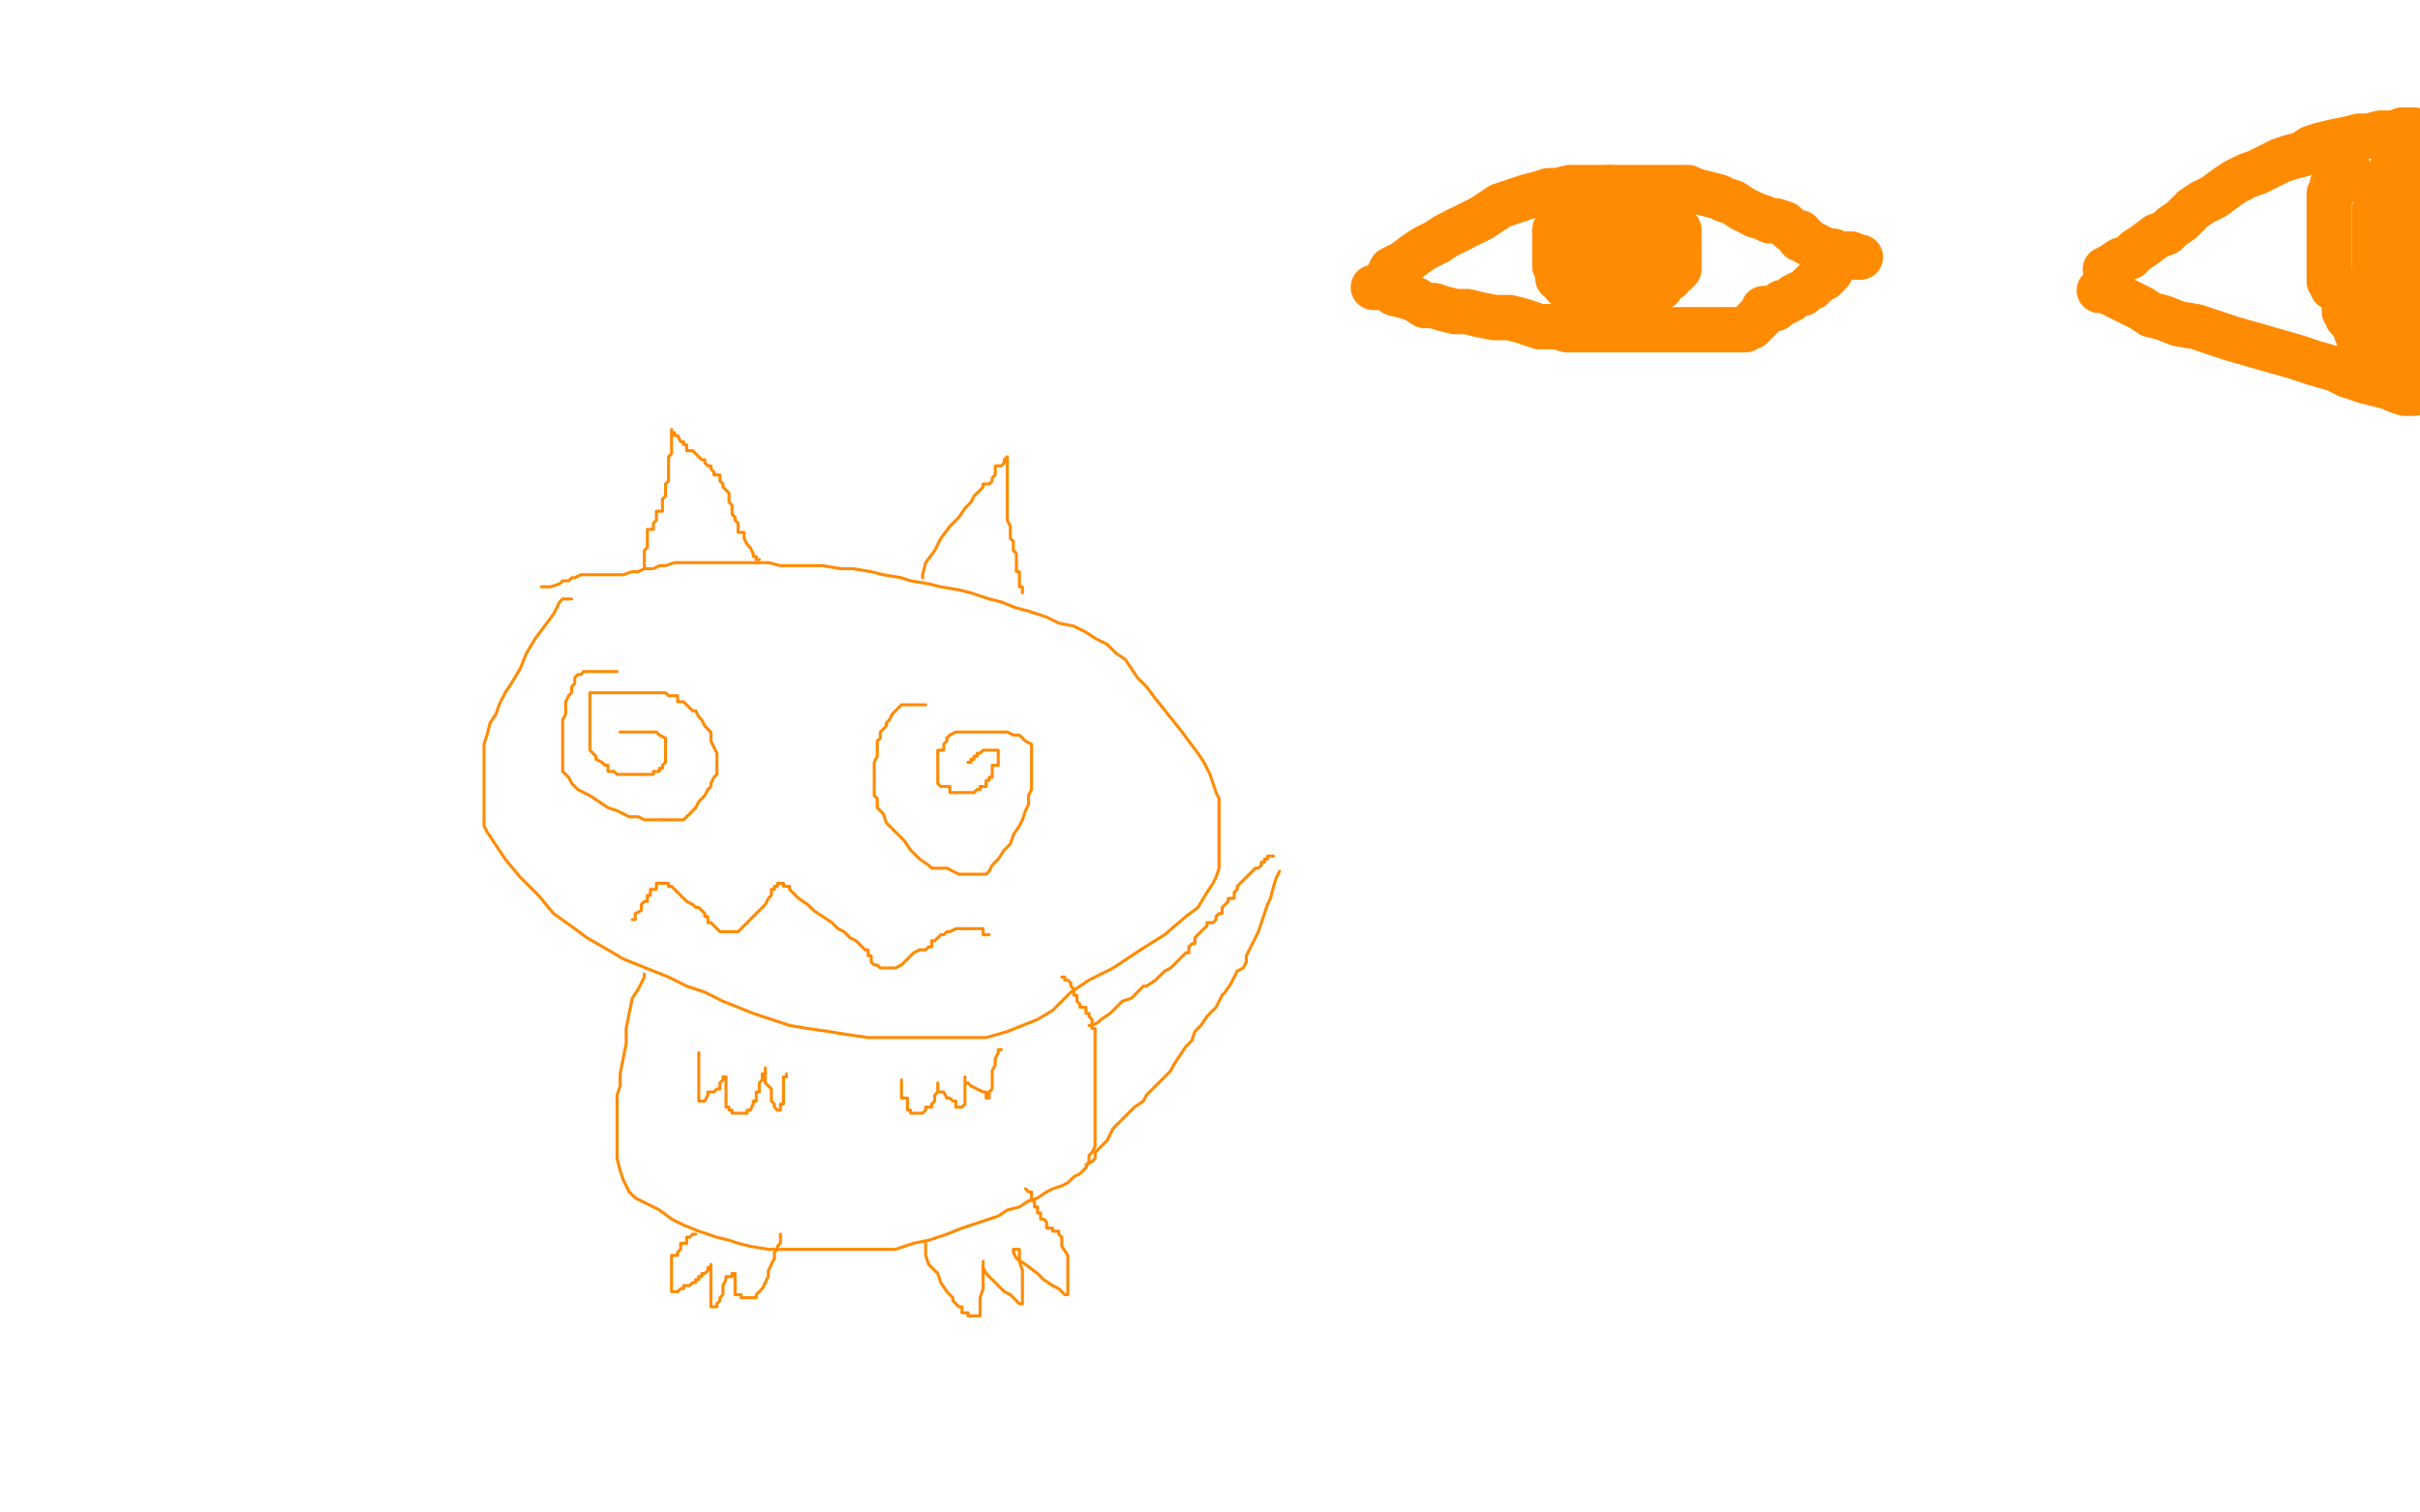 <?xml version="1.0" standalone="no"?>
<!DOCTYPE svg PUBLIC "-//W3C//DTD SVG 1.1//EN"
"http://www.w3.org/Graphics/SVG/1.1/DTD/svg11.dtd">

<svg width="800" height="500" version="1.1" xmlns="http://www.w3.org/2000/svg" xmlns:xlink="http://www.w3.org/1999/xlink" style="stroke-antialiasing: false"><desc>This SVG has been created on https://colorillo.com/</desc><rect x='0' y='0' width='800' height='500' style='fill: rgb(255,255,255); stroke-width:0' /><polyline points="193,222 192,223 191,223 190,224 190,226 189,227 189,229 188,230" style="fill: none; stroke: #ff8b03; stroke-width: 1; stroke-linejoin: round; stroke-linecap: round; stroke-antialiasing: false; stroke-antialias: 0; opacity: 1.0"/>
<polyline points="204,222 203,222 203,222 202,222 202,222 200,222 200,222 198,222 198,222 196,222 196,222 195,222 195,222 193,222 193,222" style="fill: none; stroke: #ff8b03; stroke-width: 1; stroke-linejoin: round; stroke-linecap: round; stroke-antialiasing: false; stroke-antialias: 0; opacity: 1.0"/>
<polyline points="188,257 189,259 191,261 195,263 198,265 201,267 204,268 206,269" style="fill: none; stroke: #ff8b03; stroke-width: 1; stroke-linejoin: round; stroke-linecap: round; stroke-antialiasing: false; stroke-antialias: 0; opacity: 1.0"/>
<polyline points="188,230 187,232 187,234 187,236 186,238 186,240 186,242 186,244" style="fill: none; stroke: #ff8b03; stroke-width: 1; stroke-linejoin: round; stroke-linecap: round; stroke-antialiasing: false; stroke-antialias: 0; opacity: 1.0"/>
<polyline points="206,269 208,270 209,270 211,270 213,271 215,271 217,271 219,271" style="fill: none; stroke: #ff8b03; stroke-width: 1; stroke-linejoin: round; stroke-linecap: round; stroke-antialiasing: false; stroke-antialias: 0; opacity: 1.0"/>
<polyline points="186,244 186,246 186,248 186,249 186,251 186,253 186,255 188,257" style="fill: none; stroke: #ff8b03; stroke-width: 1; stroke-linejoin: round; stroke-linecap: round; stroke-antialiasing: false; stroke-antialias: 0; opacity: 1.0"/>
<polyline points="230,267 231,265 233,263 234,261 235,260 235,259 236,257 237,256 237,255 237,253 237,252 237,251 237,250 237,249 235,245" style="fill: none; stroke: #ff8b03; stroke-width: 1; stroke-linejoin: round; stroke-linecap: round; stroke-antialiasing: false; stroke-antialias: 0; opacity: 1.0"/>
<polyline points="219,271 221,271 222,271 224,271 226,271 227,270 229,268 230,267" style="fill: none; stroke: #ff8b03; stroke-width: 1; stroke-linejoin: round; stroke-linecap: round; stroke-antialiasing: false; stroke-antialias: 0; opacity: 1.0"/>
<polyline points="235,245 235,244 235,242 233,240 232,238 231,237 230,235 229,235 227,233 226,232 225,232 224,232 224,230 223,230 221,230 220,229 219,229 218,229 217,229 216,229 215,229 214,229 213,229 211,229 209,229 207,229 206,229 204,229 203,229 202,229 201,229 200,229 199,229 198,229 197,229 196,229 195,229 195,230 195,231 195,232 195,233 195,235 195,237 195,238 195,240 195,241 195,243 195,244 195,245 195,247 195,248 196,249 197,250 197,251 199,252 200,253 201,253 201,255 203,255 204,256 205,256 206,256 208,256 209,256 210,256 212,256 213,256 214,256 215,256 216,256 216,255 218,255 218,254 219,254 219,253 220,252 220,251 220,250 220,249 220,248 220,247 220,246 220,244 218,243 217,242 215,242 214,242 213,242 212,242 211,242 210,242 209,242 208,242 207,242 206,242 205,242" style="fill: none; stroke: #ff8b03; stroke-width: 1; stroke-linejoin: round; stroke-linecap: round; stroke-antialiasing: false; stroke-antialias: 0; opacity: 1.0"/>
<polyline points="306,233 305,233 305,233 302,233 302,233 301,233 301,233 300,233 300,233 299,233 299,233 298,233 297,234 296,235 295,236 294,238 293,239 293,240 291,242 291,244 290,245 290,247 290,248 290,250 289,252 289,254 289,256 289,258 289,260 289,263 290,264 290,267 292,269 293,272 296,275 299,278 301,281 304,284 307,286 308,287 310,287 313,287 315,288 317,289 318,289 320,289 321,289 322,289 323,289 325,289 326,289 327,288 328,286 330,284 332,281 334,279 335,276 337,273 338,271 339,268 340,266 340,263 341,261 341,259 341,257 341,255 341,253 341,251 341,249 341,248 341,246 339,245 337,243 335,243 333,242 331,242 328,242 326,242 325,242 322,242 321,242 319,242 317,242 316,242 314,243 313,244 313,245 312,246 312,247 312,248 310,248 310,250 310,252 310,253 310,254 310,255 310,256 310,257 310,258 310,259 311,260 313,260 314,260 314,262 315,262 316,262 317,262 318,262 319,262 320,262 321,262 322,262 323,261 324,261 324,260 325,260 326,260 326,258 327,258 327,257 328,257 328,256 328,255 328,254 328,253 330,253 330,252 330,251 330,250 330,248 329,248 328,248 327,248 326,248 325,248 324,249 323,249 323,250 322,250 322,251 321,251 321,252 320,252" style="fill: none; stroke: #ff8b03; stroke-width: 1; stroke-linejoin: round; stroke-linecap: round; stroke-antialiasing: false; stroke-antialias: 0; opacity: 1.0"/>
<polyline points="189,198 186,198 186,198 185,199 185,199 183,203 183,203 180,207 180,207 177,211 177,211 174,216 174,216 172,221 172,221 169,226 167,229 165,233 164,236 162,239 161,243 160,246 160,250 160,255 160,260 160,263 160,266 160,269 160,270 160,273 161,275 163,278 167,284 172,290 178,296 183,302 190,307 194,310 201,314 206,317 211,319 216,321 221,323 227,326 233,328 239,331 244,333 249,335 255,337 261,339 267,340 274,341 280,342 287,343 294,343 302,343 310,343 318,343 326,343 333,341 338,339 343,337 348,334 354,328 360,324 368,320 377,314 385,309 392,303 396,300 399,295 401,292 402,290 403,287 403,285 403,283 403,282 403,280 403,278 403,276 403,275 403,273 403,272 403,270 403,269 403,268 403,266 403,264 402,262 401,259 400,256 398,252 396,249 393,245 390,241 386,236 382,231 379,227 376,224 374,221 372,218 369,216 366,213 362,211 359,209 355,207 350,206 346,204 340,202 336,201 331,199 327,198 321,196 317,195 311,194 307,193 301,192 298,191 292,190 288,189 282,188 278,188 272,187 268,187 263,187 258,187 254,186 250,186 246,186 242,186 239,186 235,186 231,186 228,186 225,186 223,186 220,187 218,187 216,188 213,188 211,189 209,189 206,190 203,190 201,190 199,190 197,190 195,190 193,190 192,190 190,191 189,191 188,192 186,192 185,193 182,194 181,194 179,194" style="fill: none; stroke: #ff8b03; stroke-width: 1; stroke-linejoin: round; stroke-linecap: round; stroke-antialiasing: false; stroke-antialias: 0; opacity: 1.0"/>
<polyline points="209,304 210,304 210,304 210,302 210,302 212,301 212,301 212,299 212,299 213,298 213,298 214,298 214,296 215,296 215,294 216,294 217,294 217,292 218,292 219,292 220,292 221,292 221,293 222,293 223,294 225,296 226,297 227,298 229,299 230,300 231,300 232,301 233,302 233,303 234,303 234,305 235,305 236,306 237,307 238,308 239,308 240,308 241,308 242,308 243,308 244,308 246,306 247,305 249,303 250,302 251,301 253,299 254,297 255,296 255,295 255,294 256,294 256,293 257,293 257,292 258,292 259,292 259,293 261,293 261,294 262,295 264,297 267,299 269,301 272,303 275,305 277,307 279,308 281,310 283,311 285,313 286,314 287,314 287,316 288,316 288,318 289,319 290,319 291,320 292,320 294,320 295,320 296,320 298,319 299,318 301,316 302,315 304,314 305,314 306,314 307,313 308,313 308,311 309,311 311,309 312,309 313,308 314,308 316,307 318,307 319,307 320,307 321,307 322,307 324,307 325,307 325,309 326,309 327,309" style="fill: none; stroke: #ff8b03; stroke-width: 1; stroke-linejoin: round; stroke-linecap: round; stroke-antialiasing: false; stroke-antialias: 0; opacity: 1.0"/>
<polyline points="213,322 213,323 213,323 211,327 211,327 209,330 209,330 208,335 208,335 207,340 207,340 207,345 207,345 206,350 206,350 205,355 205,359 204,362 204,366 204,371 204,373 204,376 204,379 204,383 205,387 206,390 207,392 208,394 210,396 214,398 218,400 222,403 226,405 231,407 237,409 241,410 244,411 248,412 254,413 258,413 264,413 269,413 273,413 277,413 282,413 286,413 291,413 296,413 302,411 307,410 313,408 318,406 324,404 330,402 333,400 337,399 340,397 343,396 346,394 348,393 351,392 353,391 355,389 357,388 358,387 359,386 360,384 360,382 361,381 362,379 362,376 362,374 362,372 362,370 362,368 362,366 362,364 362,362 362,359 362,357 362,355 362,354 362,352 362,351 362,350 362,349 362,347 362,346 362,345 362,344 362,343 362,342 362,341 362,340 361,340 361,338 361,337 360,336 360,335 359,335 359,333 357,333 357,332 356,331 356,330 356,329 355,329 355,328 355,327 354,326 354,325 353,324 352,324 352,323 351,323" style="fill: none; stroke: #ff8b03; stroke-width: 1; stroke-linejoin: round; stroke-linecap: round; stroke-antialiasing: false; stroke-antialias: 0; opacity: 1.0"/>
<polyline points="230,408 229,408 229,408 228,409 228,409 227,409 227,409 227,411 227,411 225,411 225,411 225,413 224,414 224,415 222,415 222,416 222,417 222,418 222,419 222,420 222,421 222,422 222,423 222,424 222,425 222,426 222,427 223,427 224,427 225,426 226,426 226,425 228,425 229,424 230,424 230,423 231,423 231,422 232,422 232,421 233,421 234,420 234,419 235,419 235,418 235,419 235,420 235,421 235,422 235,424 235,425 235,426 235,428 235,429 235,431 235,432 236,432 237,432 237,431 238,430 238,429 239,428 239,426 239,425 240,423 240,422 242,422 242,421 243,421 243,422 243,423 243,424 243,426 243,427 243,428 245,428 245,429 246,429 247,429 248,429 249,429 250,429 250,428 251,427 252,426 253,424 254,422 254,420 255,418 256,416 256,414 257,413 257,412 258,411 258,410 258,409 258,408" style="fill: none; stroke: #ff8b03; stroke-width: 1; stroke-linejoin: round; stroke-linecap: round; stroke-antialiasing: false; stroke-antialias: 0; opacity: 1.0"/>
<polyline points="306,411 306,412 306,412 306,413 306,415 307,418 310,421 311,424 313,427 314,428 315,429 315,430 316,431 317,432 318,432 318,434 320,434 320,435 322,435 323,435 324,435 324,434 324,433 324,431 324,429 325,426 325,423 325,421 325,420 325,419 325,418 325,417 325,418 325,419 326,421 329,424 332,427 334,428 336,430 337,431 338,431 338,430 338,428 338,427 338,426 338,422 338,420 337,417 337,415 337,414 337,413 335,413 335,414 336,416 339,418 343,421 345,423 348,425 350,426 351,427 352,428 353,428 353,427 353,426 353,425 353,424 353,422 353,420 353,418 353,415 351,412 351,409 350,408 350,407 348,407 348,406 346,406 346,404 345,403 344,403 344,401 343,401 343,400 343,399 342,399 342,398 342,397 341,397 341,395 341,394 340,394 339,393" style="fill: none; stroke: #ff8b03; stroke-width: 1; stroke-linejoin: round; stroke-linecap: round; stroke-antialiasing: false; stroke-antialias: 0; opacity: 1.0"/>
<polyline points="231,348 231,349 231,349 231,350 231,351 231,352 231,353 231,354 231,355 231,356 231,357 231,358 231,359 231,360 231,361 231,362 231,363 231,364 232,364 233,364 234,362 234,361 236,361 237,360 238,360 238,358 239,357 239,356 240,356 240,357 240,358 240,359 240,360 240,361 240,362 240,363 240,364 240,365 240,366 241,366 241,367 242,367 242,368 243,368 244,368 245,368 246,368 247,368 247,367 248,367 249,365 249,364 250,364 250,362 250,361 251,361 251,359 251,358 252,357 252,356 252,355 253,355 253,354 253,353 253,354 253,355 253,356 253,357 253,358 255,360 255,361 255,363 255,364 256,365 256,366 257,367 258,367 258,366 258,365 259,365 259,363 259,362 259,361 259,360 259,359 259,358 259,357 259,356 260,356 260,355" style="fill: none; stroke: #ff8b03; stroke-width: 1; stroke-linejoin: round; stroke-linecap: round; stroke-antialiasing: false; stroke-antialias: 0; opacity: 1.0"/>
<polyline points="298,357 298,358 298,358 298,359 298,359 298,360 298,360 298,361 298,361 298,362 298,362 298,363 298,363 300,363 300,363 300,364 300,365 300,366 300,367 301,367 301,368 302,368 303,368 304,368 305,368 306,367 306,366 308,366 308,365 309,364 309,363 309,362 310,361 310,360 310,359 310,358 310,359 310,360 310,361 312,361 313,363 314,363 315,364 316,364 316,366 317,366 318,366 319,365 319,364 319,363 319,362 319,360 319,359 319,358 319,357 319,356 319,357 319,358 320,358 321,359 323,360 325,361 326,361 326,363 327,363 327,362 327,361 328,360 328,358 328,356 328,354 329,352 329,350 330,348 330,347 331,347" style="fill: none; stroke: #ff8b03; stroke-width: 1; stroke-linejoin: round; stroke-linecap: round; stroke-antialiasing: false; stroke-antialias: 0; opacity: 1.0"/>
<polyline points="213,188 213,187 213,187 213,186 213,186 213,185 213,185 213,184 213,184 213,183 213,183 213,182 213,182 214,181 214,179 214,178 214,176 214,175 216,175 216,174 216,173 217,172 217,171 217,170 217,169 219,169 219,168 219,167 219,166 219,165 220,164 220,163 220,162 220,161 220,160 221,159 221,158 221,157 221,156 221,155 221,154 221,153 221,152 221,151 222,150 222,149 222,148 222,147 222,146 222,145 222,144 222,143 222,142 222,143 223,143 223,144 224,144 225,146 226,146 226,147 227,147 227,149 229,149 230,150 231,151 232,152 233,152 233,153 234,154 235,154 235,155 236,156 236,157 238,157 238,159 239,160 239,161 240,162 241,163 241,165 241,166 242,167 242,168 242,170 243,171 243,172 244,173 244,174 244,175 244,176 246,176 246,178 247,180 248,181 249,183 249,184 250,184 250,185 251,185" style="fill: none; stroke: #ff8b03; stroke-width: 1; stroke-linejoin: round; stroke-linecap: round; stroke-antialiasing: false; stroke-antialias: 0; opacity: 1.0"/>
<polyline points="305,191 305,190 305,190 306,186 306,186 309,182 309,182 311,178 311,178 314,174 314,174 317,171 317,171 319,168 319,168 321,166 322,164 323,163 324,162 325,161 325,160 327,160 328,159 328,158 329,157 329,155 329,154 331,154 332,153 332,152 333,151 333,152 333,153 333,154 333,155 333,156 333,157 333,158 333,160 333,161 333,162 333,163 333,164 333,165 333,166 333,167 333,169 333,170 333,172 334,174 334,176 334,178 335,179 335,181 335,182 336,183 336,185 336,186 336,187 336,188 336,189 337,189 337,191 337,192 337,193 337,194 338,194 338,196" style="fill: none; stroke: #ff8b03; stroke-width: 1; stroke-linejoin: round; stroke-linecap: round; stroke-antialiasing: false; stroke-antialias: 0; opacity: 1.0"/>
<polyline points="359,385 361,384 361,384 362,383 362,383 362,381 362,381 364,379 364,379 366,377 366,377 367,375 367,375 368,373 368,373 370,371 371,370 373,368 375,366 378,364 379,362 381,360 384,357 387,354 388,352 390,349 392,346 394,344 395,341 397,339 399,336 400,335 402,333 403,331 404,329 405,328 407,325 408,323 409,321 411,320 412,318 412,316 413,314 414,312 415,310 416,308 417,305 418,302 419,299 420,297 421,293 422,290 423,288" style="fill: none; stroke: #ff8b03; stroke-width: 1; stroke-linejoin: round; stroke-linecap: round; stroke-antialiasing: false; stroke-antialias: 0; opacity: 1.0"/>
<polyline points="360,339 361,339 361,339 363,338 363,338 364,337 364,337 367,335 367,335 369,333 369,333 371,331 371,331 374,330 374,330 376,328 378,326 379,326 382,324 384,322 385,321 387,320 389,318 390,317 391,316 392,315 393,315 393,313 394,312 395,312 395,310 396,309 397,308 398,307 399,306 399,305 401,305 402,304 402,303 403,302 404,302 404,300 405,299 406,298 406,297 408,297 408,295 409,294 409,293 410,292 411,291 412,290 413,289 414,288 415,287 416,287 417,286 417,285 418,285 418,284 419,284 419,283 420,283 421,283" style="fill: none; stroke: #ff8b03; stroke-width: 1; stroke-linejoin: round; stroke-linecap: round; stroke-antialiasing: false; stroke-antialias: 0; opacity: 1.0"/>
<polyline points="459,91 460,89 460,89 464,87 464,87 468,84 468,84 471,82 471,82 475,80 475,80 478,78 478,78 482,76 482,76" style="fill: none; stroke: #ff8b03; stroke-width: 15; stroke-linejoin: round; stroke-linecap: round; stroke-antialiasing: false; stroke-antialias: 0; opacity: 1.0"/>
<polyline points="532,62 537,62 541,62 546,62 549,62 553,62 558,62 560,63" style="fill: none; stroke: #ff8b03; stroke-width: 15; stroke-linejoin: round; stroke-linecap: round; stroke-antialiasing: false; stroke-antialias: 0; opacity: 1.0"/>
<polyline points="482,76 486,74 490,72 493,70 496,68 499,67 502,66 505,65 509,64 512,63 515,63 519,62 522,62 526,62 532,62" style="fill: none; stroke: #ff8b03; stroke-width: 15; stroke-linejoin: round; stroke-linecap: round; stroke-antialiasing: false; stroke-antialias: 0; opacity: 1.0"/>
<polyline points="595,77 595,79 596,79 597,79 597,80 599,81 600,81" style="fill: none; stroke: #ff8b03; stroke-width: 15; stroke-linejoin: round; stroke-linecap: round; stroke-antialiasing: false; stroke-antialias: 0; opacity: 1.0"/>
<polyline points="560,63 564,64 568,65 570,66 573,67 576,69 578,70 580,71" style="fill: none; stroke: #ff8b03; stroke-width: 15; stroke-linejoin: round; stroke-linecap: round; stroke-antialiasing: false; stroke-antialias: 0; opacity: 1.0"/>
<polyline points="600,81 601,82 602,82 602,83 604,83 606,83 607,84 608,84" style="fill: none; stroke: #ff8b03; stroke-width: 15; stroke-linejoin: round; stroke-linecap: round; stroke-antialiasing: false; stroke-antialias: 0; opacity: 1.0"/>
<polyline points="580,71 583,72 585,73 587,73 590,74 592,76 594,77 595,77" style="fill: none; stroke: #ff8b03; stroke-width: 15; stroke-linejoin: round; stroke-linecap: round; stroke-antialiasing: false; stroke-antialias: 0; opacity: 1.0"/>
<polyline points="608,84 609,84 610,84 611,84 612,84 613,85 614,85 615,85" style="fill: none; stroke: #ff8b03; stroke-width: 15; stroke-linejoin: round; stroke-linecap: round; stroke-antialiasing: false; stroke-antialias: 0; opacity: 1.0"/>
<polyline points="454,95 455,95 455,95 456,95 456,95 458,95 458,95 461,97 461,97 465,98 465,98 468,99 468,99 471,101 471,101 474,101 477,102 481,103 485,103 489,104 494,105 499,105 503,106 506,107 509,108 512,108 515,108 518,109 521,109 525,109 530,109 534,109 539,109 542,109 545,109 548,109 550,109 552,109 554,109 556,109 558,109 561,109 563,109 566,109 567,109 569,109 571,109 573,109 574,109 575,109 577,109 578,108 579,108 579,107 580,107 580,106 581,106 581,105 582,105 583,103 583,102 584,102 584,102 585,102 585,102 587,102 587,102 589,100 589,100 590,100 590,100 592,99 592,99 593,98 593,98 595,97 596,97 597,96 598,95 599,95 599,94 600,94 600,93 602,92 603,92 604,91 605,90" style="fill: none; stroke: #ff8b03; stroke-width: 15; stroke-linejoin: round; stroke-linecap: round; stroke-antialiasing: false; stroke-antialias: 0; opacity: 1.0"/>
<polyline points="696,89 698,88 698,88 701,86 701,86 704,85 704,85 706,83 706,83 709,81 709,81 713,78 713,78 716,77 716,77 718,75 721,73 725,69 728,67 732,65 736,62 739,60 743,58 746,57 750,55 754,53 757,52 761,51 764,49 767,48 771,47 776,46 780,45 783,45 787,44 789,44 791,44 793,44 794,43 796,43 797,43 798,43" style="fill: none; stroke: #ff8b03; stroke-width: 15; stroke-linejoin: round; stroke-linecap: round; stroke-antialiasing: false; stroke-antialias: 0; opacity: 1.0"/>
<polyline points="694,96 695,96 695,96 696,96 696,96 700,98 700,98 704,100 704,100 708,102 708,102 711,104 711,104 715,105 715,105 720,107 726,108 732,110 738,112 745,114 752,116 759,118 765,120 772,122 776,124 782,126 786,127 790,128 792,129 795,130 798,130" style="fill: none; stroke: #ff8b03; stroke-width: 15; stroke-linejoin: round; stroke-linecap: round; stroke-antialiasing: false; stroke-antialias: 0; opacity: 1.0"/>
<polyline points="527,71 527,72 527,72 527,73 527,73 527,75 527,75 527,76 527,76 527,78 527,78 527,79 527,79 527,80 527,80 527,82 527,83 527,84 527,85 527,86 527,87 527,88 527,89 527,90 527,91 527,92 528,93 528,94 529,95 529,96 530,96 530,98 531,99 532,100 533,100 534,100 535,100 536,100 537,100" style="fill: none; stroke: #ff8b03; stroke-width: 15; stroke-linejoin: round; stroke-linecap: round; stroke-antialiasing: false; stroke-antialias: 0; opacity: 1.0"/>
<polyline points="549,71 550,71 550,71 551,72 551,72 551,73 551,73 552,74 553,74 553,76 555,76 555,77 555,78 555,79 555,80 555,81 555,82 555,83 555,84 555,85 555,86 555,87 555,88 555,89 554,89 554,90 552,91 552,92 551,92 550,93 549,93 549,95 547,96 546,97 545,97" style="fill: none; stroke: #ff8b03; stroke-width: 15; stroke-linejoin: round; stroke-linecap: round; stroke-antialiasing: false; stroke-antialias: 0; opacity: 1.0"/>
<polyline points="526,74 525,74 525,74 525,76 525,76 524,77 524,77 524,78 524,78 524,79 524,79 522,79 522,81 521,81 521,83 521,84 521,85 521,86 520,86 520,87 520,88 520,89 520,90 520,91 520,92 520,93 520,94 520,95 520,96 521,96 522,96 522,97 524,97 525,97 526,97 526,98 527,98 526,98 525,98 524,98 522,96 520,96 520,95 518,95 517,94 517,93 516,92 515,92 515,91 515,90 515,89 514,88 514,87 514,86 514,85 514,84 514,83 514,82 514,81 514,80 514,79 514,78 514,77 514,76 515,75 515,74 516,74 516,73 517,73 517,72 518,72" style="fill: none; stroke: #ff8b03; stroke-width: 15; stroke-linejoin: round; stroke-linecap: round; stroke-antialiasing: false; stroke-antialias: 0; opacity: 1.0"/>
<polyline points="534,80 533,81 533,81 533,82 534,82 535,82 536,82 537,82 538,82 539,82 540,82 541,82 541,80 542,80 542,78 542,77 541,76 540,76 539,75 539,74 538,74 538,73 536,73 535,73 534,73 534,74 534,75 534,76 534,77 534,78 534,80 534,81 534,83 534,84 534,86 534,87 534,88 534,89 535,90 536,90 537,91 538,91 539,91 540,91" style="fill: none; stroke: #ff8b03; stroke-width: 15; stroke-linejoin: round; stroke-linecap: round; stroke-antialiasing: false; stroke-antialias: 0; opacity: 1.0"/>
<polyline points="776,55 775,55 775,55 775,56 775,56 774,56 774,56 774,58 774,58 774,59 773,60 773,61 771,61 771,62 771,63 770,64 770,65 770,66 770,67 770,68 770,69 770,70 770,71 770,72 770,73 770,74 770,76 770,77 770,80 770,84 770,87 770,90 770,93 771,94 771,95 773,95 773,96 774,97 775,98 775,99 775,103 776,104 776,105 778,107 779,108 779,110 780,111 780,113 782,114 783,115 783,116 785,116 786,117 786,118 787,118 787,119 789,119" style="fill: none; stroke: #ff8b03; stroke-width: 15; stroke-linejoin: round; stroke-linecap: round; stroke-antialiasing: false; stroke-antialias: 0; opacity: 1.0"/>
<polyline points="794,53 794,54 794,54 794,55 794,55 794,56 794,56 792,56 792,56 792,57 792,57 790,57 790,57 790,58 790,58 789,59 789,60 789,61 788,62 788,63 786,63 786,64 786,66 786,67 785,69 785,71 785,73 785,75 785,77 785,79 785,81 785,83 785,86 785,88 786,90 787,93 787,95 787,98 788,100 789,103 790,105 791,106 792,108 793,109 793,110 794,110 794,111 795,111 795,110 795,109 795,107 795,104 795,100 795,96 795,91 796,87 796,83 796,80 796,78 796,76 796,72 797,70 797,68 797,66 797,65 797,63 797,62 797,61 797,60 797,59 797,60 797,61 797,62 797,63 797,64 797,66 796,69 796,72 796,75 796,79 796,84 796,88 796,92 796,96 796,99 795,103 795,105 795,106 795,108 795,109 795,110 795,111 795,112 794,113 794,114 794,115 794,116 794,117 793,117 793,118 793,119 793,120 793,121" style="fill: none; stroke: #ff8b03; stroke-width: 15; stroke-linejoin: round; stroke-linecap: round; stroke-antialiasing: false; stroke-antialias: 0; opacity: 1.0"/>
</svg>
